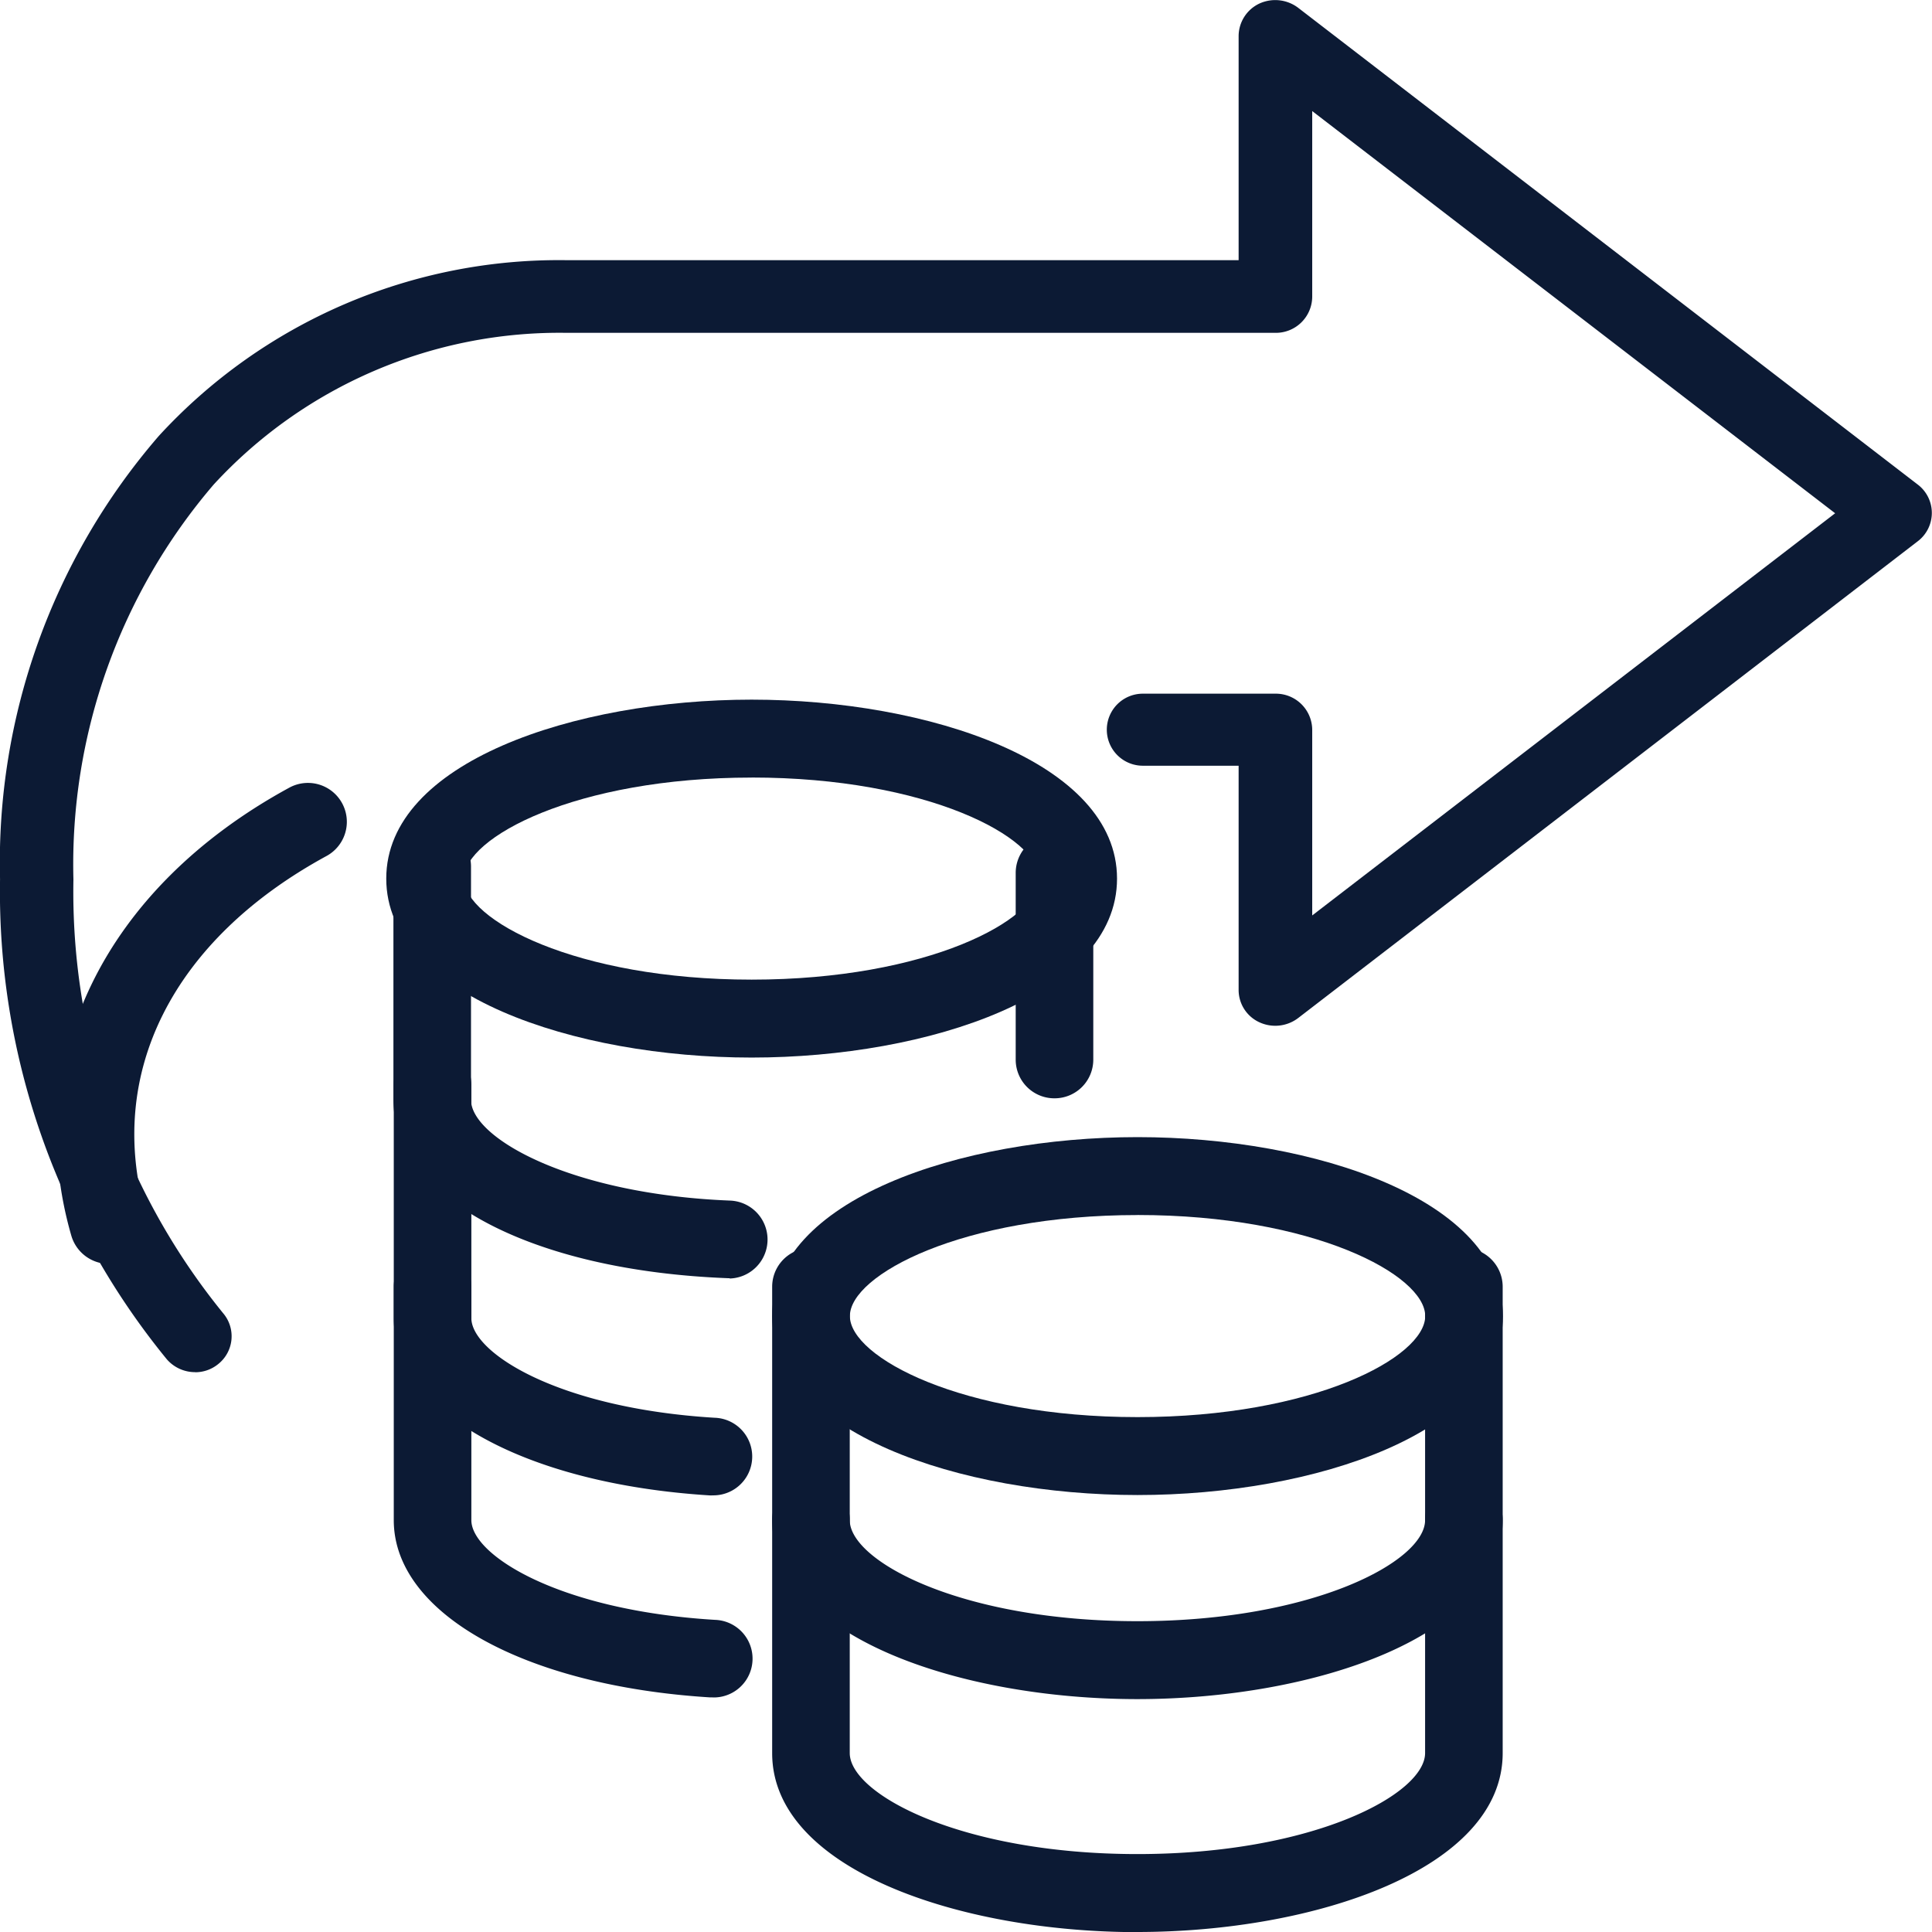 <svg id="Group_20635" data-name="Group 20635" xmlns="http://www.w3.org/2000/svg" width="44.997" height="45" viewBox="0 0 44.997 45">
  <path id="Path_12802" data-name="Path 12802" d="M256.58,59.546c-4.128,0-8.51-1.458-8.51-4.168s4.39-4.168,8.51-4.168,8.51,1.458,8.51,4.168S260.7,59.546,256.58,59.546Zm0-6.521c-4.089,0-6.7,1.395-6.7,2.353s2.607,2.353,6.7,2.353,6.7-1.395,6.7-2.353S260.676,53.024,256.58,53.024Z" transform="translate(-239.074 -34.915)" fill="#0c1a34"/>
  <path id="Path_12803" data-name="Path 12803" d="M268.92,73.266c-4.128,0-8.51-1.458-8.51-4.168s4.39-4.168,8.51-4.168,8.51,1.458,8.51,4.168S273.04,73.266,268.92,73.266Zm0-6.521c-4.089,0-6.7,1.395-6.7,2.353s2.607,2.353,6.7,2.353,6.7-1.395,6.7-2.353S273.016,66.744,268.92,66.744Z" transform="translate(-242.426 -38.446)" fill="#0c1a34"/>
  <path id="Path_12804" data-name="Path 12804" d="M268.92,79.557c-4.128,0-8.51-1.458-8.51-4.168V69.953a.9.9,0,0,1,1.807,0v5.436c0,.959,2.607,2.353,6.7,2.353s6.7-1.395,6.7-2.353V69.953a.9.9,0,0,1,1.807,0v5.436c0,2.71-4.39,4.168-8.51,4.168Z" transform="translate(-242.426 -39.984)" fill="#0c1a34"/>
  <path id="Path_12805" data-name="Path 12805" d="M268.92,86.407c-4.128,0-8.51-1.458-8.51-4.168V76.8a.9.9,0,0,1,1.807,0v5.436c0,.959,2.607,2.353,6.7,2.353s6.7-1.395,6.7-2.353V76.8a.9.9,0,0,1,1.807,0v5.436c0,2.71-4.39,4.168-8.51,4.168Z" transform="translate(-242.426 -41.407)" fill="#0c1a34"/>
  <path id="Path_12806" data-name="Path 12806" d="M255.494,72.667h-.055c-4.342-.269-7.369-1.965-7.369-4.128V63.1a.9.9,0,1,1,1.807,0v5.436c0,.808,2.02,2.1,5.665,2.322a.9.9,0,0,1-.055,1.807Z" transform="translate(-238.899 -37.838)" fill="#0c1a34"/>
  <path id="Path_12807" data-name="Path 12807" d="M268.173,61.487a.9.9,0,0,1-.9-.9v-4.35a.9.9,0,0,1,1.807,0v4.35A.9.9,0,0,1,268.173,61.487Z" transform="translate(-243.617 -35.907)" fill="#0c1a34"/>
  <path id="Path_12808" data-name="Path 12808" d="M255.9,65.821h-.032c-4.6-.174-7.8-1.878-7.8-4.152V56.233a.9.9,0,1,1,1.807,0v5.436c0,.88,2.306,2.2,6.054,2.345a.908.908,0,0,1-.032,1.814Z" transform="translate(-238.905 -36.051)" fill="#0c1a34"/>
  <path id="Path_12809" data-name="Path 12809" d="M255.494,79.517h-.055c-4.342-.269-7.369-1.965-7.369-4.128V69.953a.9.9,0,0,1,1.807,0v5.436c0,.808,2.02,2.1,5.673,2.322a.9.9,0,0,1-.055,1.807Z" transform="translate(-238.899 -39.984)" fill="#0c1a34"/>
  <path id="Path_12810" data-name="Path 12810" d="M240.266,61.224a.87.87,0,0,1-.661-.3,17.2,17.2,0,0,1-3.884-11.184,15.176,15.176,0,0,1,3.7-10.323,12.645,12.645,0,0,1,9.519-4.091h15.628V30.108a.841.841,0,0,1,.481-.758.884.884,0,0,1,.909.1l14.425,11.1a.829.829,0,0,1,0,1.324l-14.425,11.1a.88.88,0,0,1-.909.1.828.828,0,0,1-.481-.758V47.1h-2.231a.839.839,0,1,1,0-1.678h3.088a.847.847,0,0,1,.857.839v4.326l12.179-9.367-12.179-9.367v4.326a.847.847,0,0,1-.857.839h-16.5a10.945,10.945,0,0,0-8.227,3.532,13.6,13.6,0,0,0-3.268,9.2,15.558,15.558,0,0,0,3.486,10.1.828.828,0,0,1-.113,1.185.844.844,0,0,1-.548.191Z" transform="translate(-235.72 -29.266)" fill="#0c1a34"/>
  <path id="Path_12811" data-name="Path 12811" d="M238.6,65.154a.913.913,0,0,1-.872-.658c-1.181-4.089.769-8.09,5.079-10.435a.906.906,0,1,1,.864,1.593c-3.581,1.949-5.15,5.063-4.207,8.336a.9.9,0,0,1-.618,1.125.94.94,0,0,1-.254.04Z" transform="translate(-236.067 -35.717)" fill="#0c1a34"/>
</svg>
